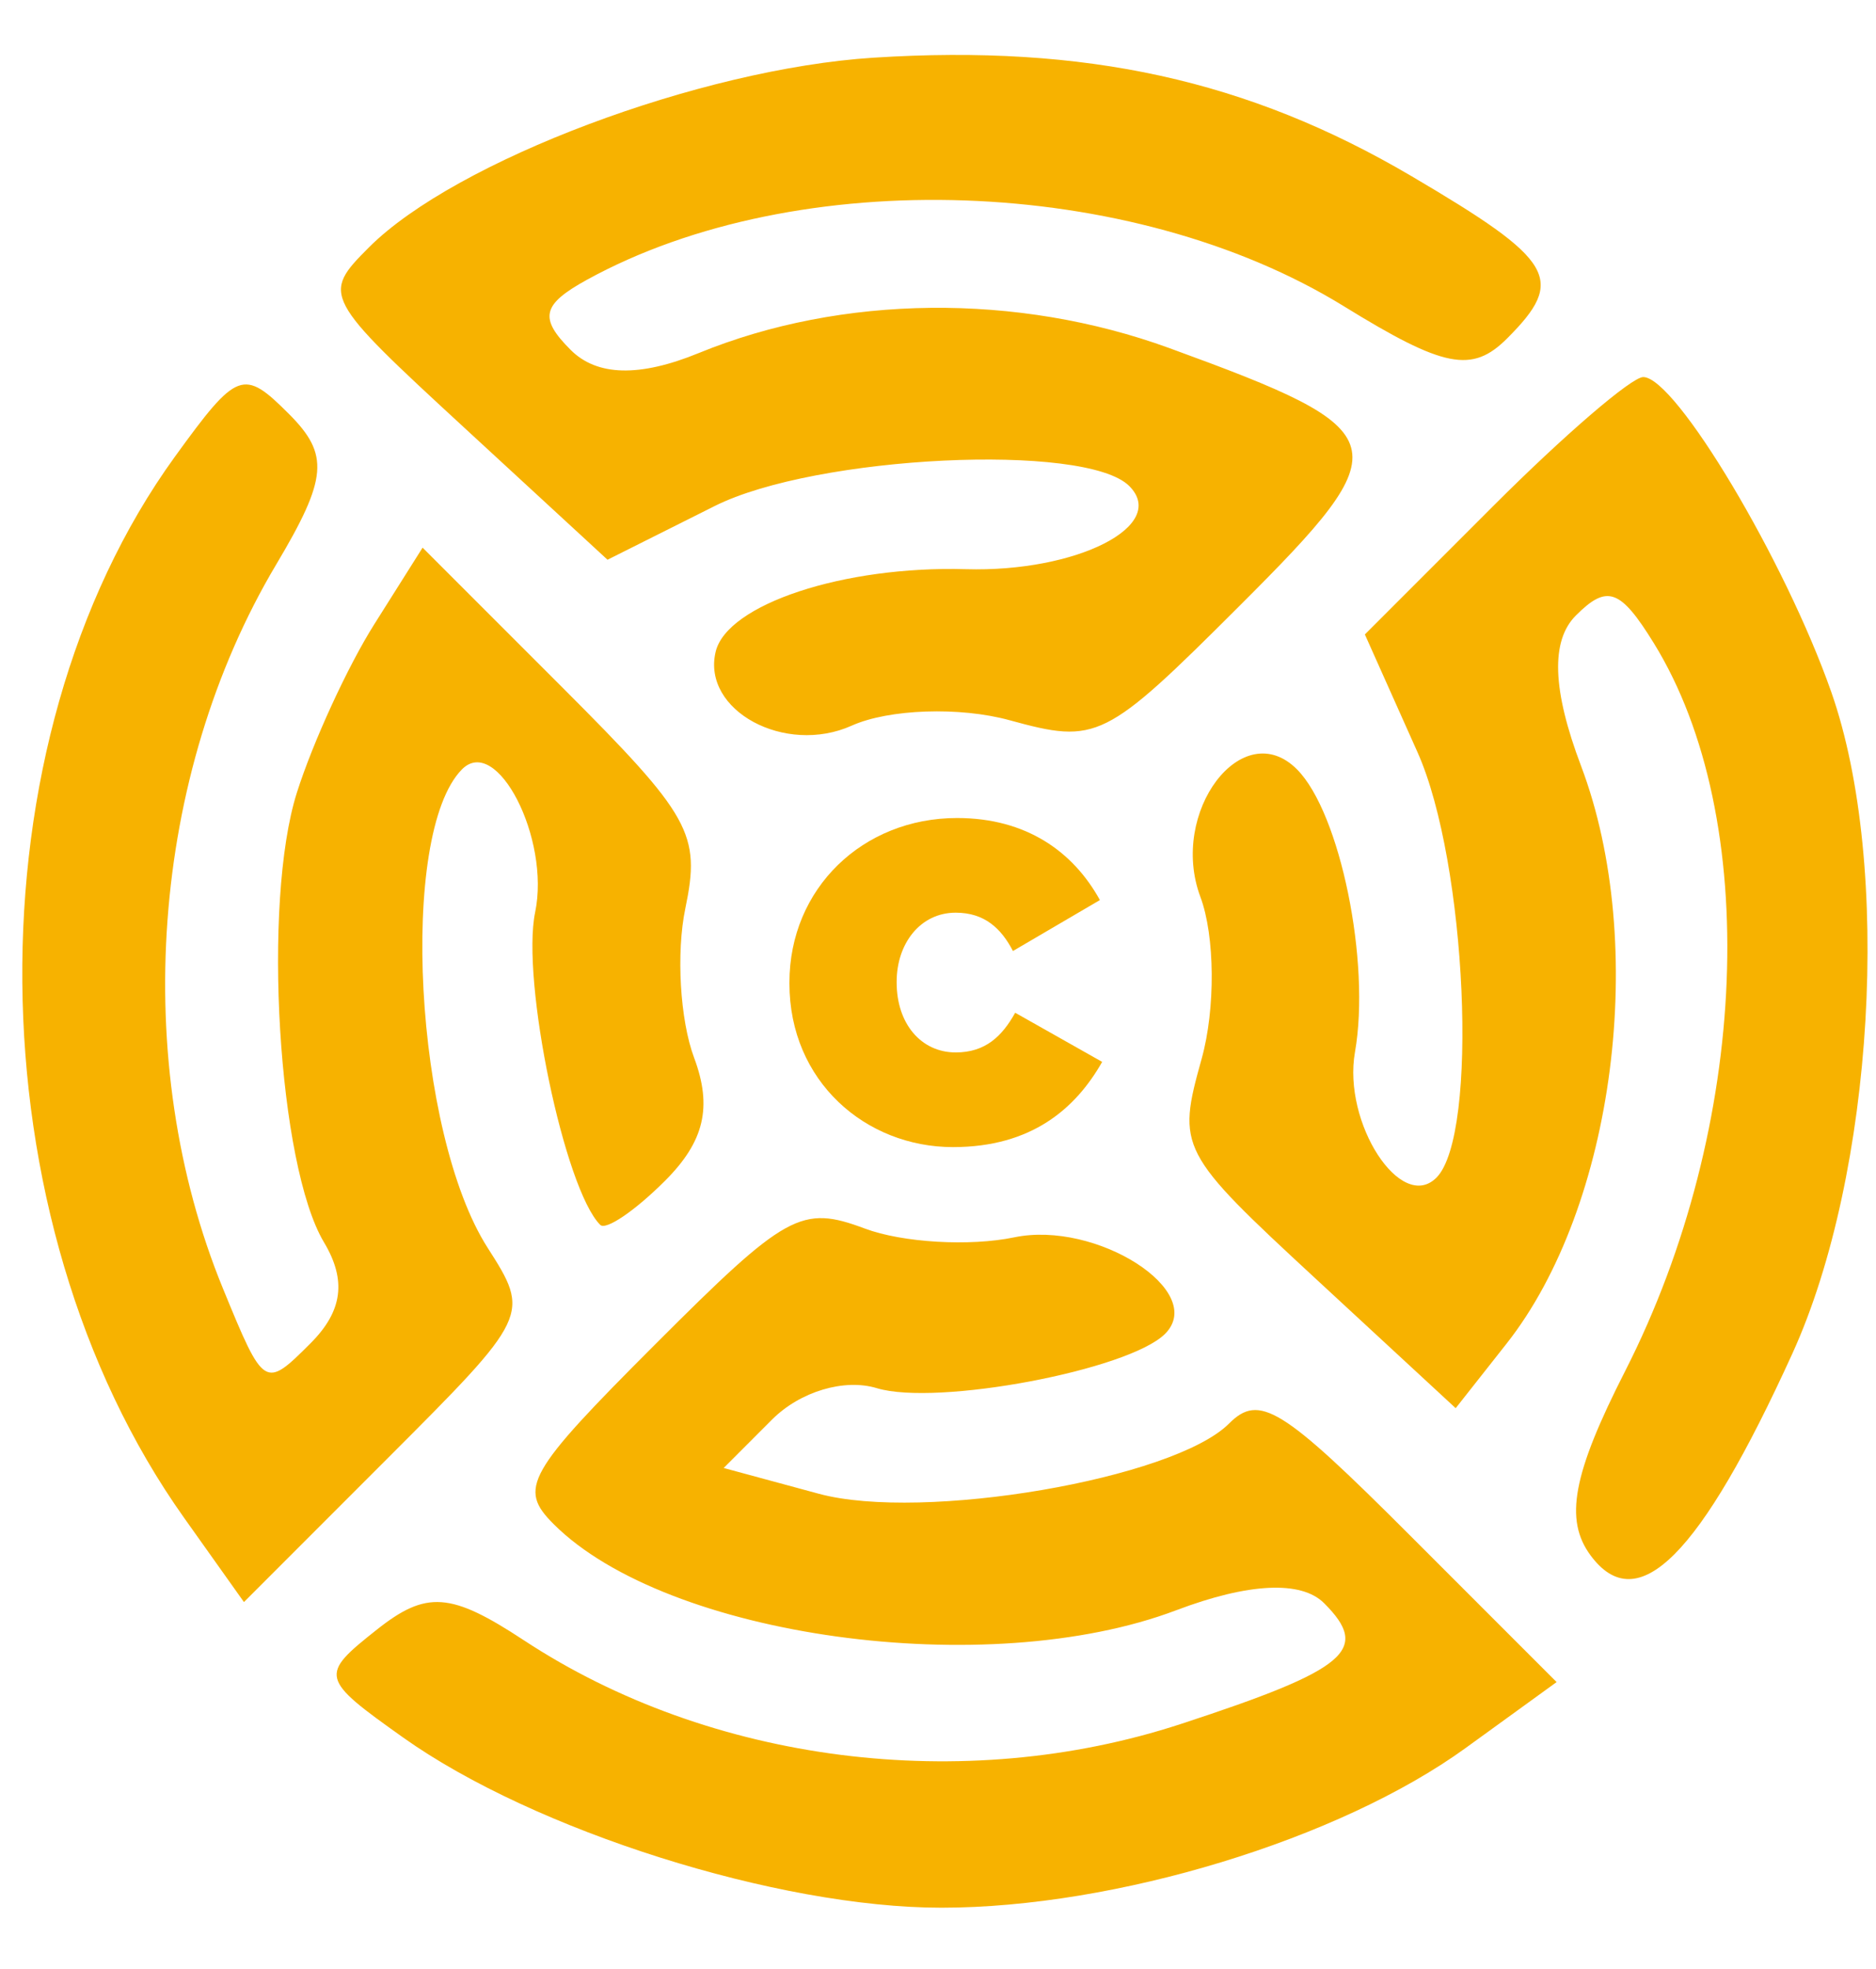 <svg width="61" height="64" viewBox="0 0 61 64" fill="none" xmlns="http://www.w3.org/2000/svg">
<g clip-path="url(#clip0_4767_4847)">
<path fill-rule="evenodd" clip-rule="evenodd" d="M45.883 5.718C40.586 2.602 35.286 1.437 28.404 1.875C22.776 2.234 14.81 5.227 11.997 8.04C10.455 9.582 10.501 9.668 15.093 13.899L19.754 18.194L23.242 16.447C26.529 14.8 35.298 14.378 36.718 15.797C38.005 17.084 35.014 18.606 31.401 18.501C27.436 18.387 23.634 19.644 23.269 21.189C22.819 23.094 25.527 24.56 27.696 23.586C28.901 23.045 31.211 22.965 32.829 23.411C35.673 24.191 35.923 24.068 40.303 19.695C45.577 14.43 45.469 14.03 38.023 11.315C33.079 9.513 27.368 9.573 22.718 11.477C20.795 12.264 19.411 12.229 18.555 11.373C17.52 10.338 17.623 9.898 19.085 9.094C25.943 5.324 36.795 5.702 43.693 9.952C46.952 11.961 47.865 12.141 49.005 11.001C50.925 9.081 50.565 8.472 45.883 5.718ZM53.431 12.256C53.054 12.256 50.863 14.139 48.563 16.439L44.38 20.622L46.092 24.451C47.697 28.038 48.09 36.895 46.707 38.279C45.556 39.431 43.653 36.498 44.058 34.199C44.572 31.278 43.578 26.423 42.176 25.011C40.407 23.228 38.002 26.396 39.031 29.151C39.508 30.424 39.525 32.794 39.072 34.418C38.263 37.315 38.335 37.453 42.79 41.572L47.333 45.772L48.985 43.677C52.507 39.215 53.605 30.698 51.409 24.895C50.473 22.421 50.419 20.828 51.242 20.005C52.258 18.989 52.686 19.142 53.776 20.906C57.286 26.591 56.891 36.621 52.844 44.565C51.137 47.915 50.86 49.397 51.721 50.56C53.246 52.616 55.284 50.577 58.281 43.996C60.943 38.152 61.531 28.146 59.545 22.491C58.044 18.215 54.484 12.256 53.431 12.256ZM5.686 14.846C-1.045 24.14 -0.91 39.635 5.986 49.336L7.932 52.074L12.594 47.411C17.222 42.783 17.247 42.732 15.855 40.557C13.477 36.842 12.954 27.112 15.018 25.011C16.151 23.857 17.899 27.26 17.401 29.652C16.941 31.862 18.354 38.651 19.517 39.814C19.702 39.999 20.652 39.353 21.627 38.378C22.902 37.103 23.167 35.98 22.569 34.38C22.111 33.157 21.983 30.971 22.285 29.524C22.789 27.104 22.469 26.529 18.287 22.346L13.741 17.801L12.171 20.29C11.307 21.658 10.174 24.122 9.653 25.766C8.523 29.327 9.039 37.883 10.535 40.381C11.274 41.616 11.14 42.62 10.098 43.662C8.608 45.152 8.585 45.137 7.253 41.891C4.215 34.494 4.897 25.202 8.981 18.349C10.652 15.543 10.717 14.777 9.395 13.455C7.912 11.972 7.715 12.046 5.686 14.846ZM32.979 40.219C31.532 40.52 29.347 40.392 28.123 39.934C26.058 39.163 25.572 39.429 21.315 43.687C17.124 47.877 16.84 48.379 18.001 49.539C21.686 53.224 32.103 54.665 38.245 52.341C40.602 51.449 42.312 51.367 43.056 52.112C44.572 53.628 43.822 54.261 38.397 56.037C31.323 58.353 23.097 57.305 17.034 53.316C14.657 51.752 13.864 51.695 12.254 52.97C10.377 54.456 10.4 54.554 13.114 56.481C17.372 59.505 25.295 62.009 30.608 62.009C36.271 62.009 43.548 59.793 47.658 56.817L50.615 54.675L45.851 49.911C41.677 45.736 40.948 45.286 39.961 46.274C38.162 48.073 30.002 49.468 26.625 48.554L23.531 47.716L25.105 46.141C26.016 45.23 27.452 44.8 28.512 45.122C30.462 45.712 36.702 44.536 37.883 43.356C39.263 41.975 35.649 39.662 32.979 40.219Z" fill="#F7B200"/>
<path d="M30.988 37.286C33.537 37.286 34.973 36.04 35.838 34.516L33.01 32.919C32.585 33.681 32.043 34.209 31.076 34.209C29.947 34.209 29.156 33.271 29.156 31.938V31.908C29.156 30.677 29.918 29.666 31.076 29.666C32.014 29.666 32.556 30.179 32.937 30.912L35.764 29.256C34.9 27.688 33.376 26.589 31.12 26.589C28.057 26.589 25.669 28.875 25.669 31.938V31.967C25.669 35.146 28.145 37.286 30.988 37.286Z" fill="#F7B200"/>
</g>
<defs>
<clipPath id="clip0_4767_4847">
<rect width="60" height="63.706" fill="white" transform="translate(0.725 0.044)"/>
</clipPath>
</defs>
</svg>
